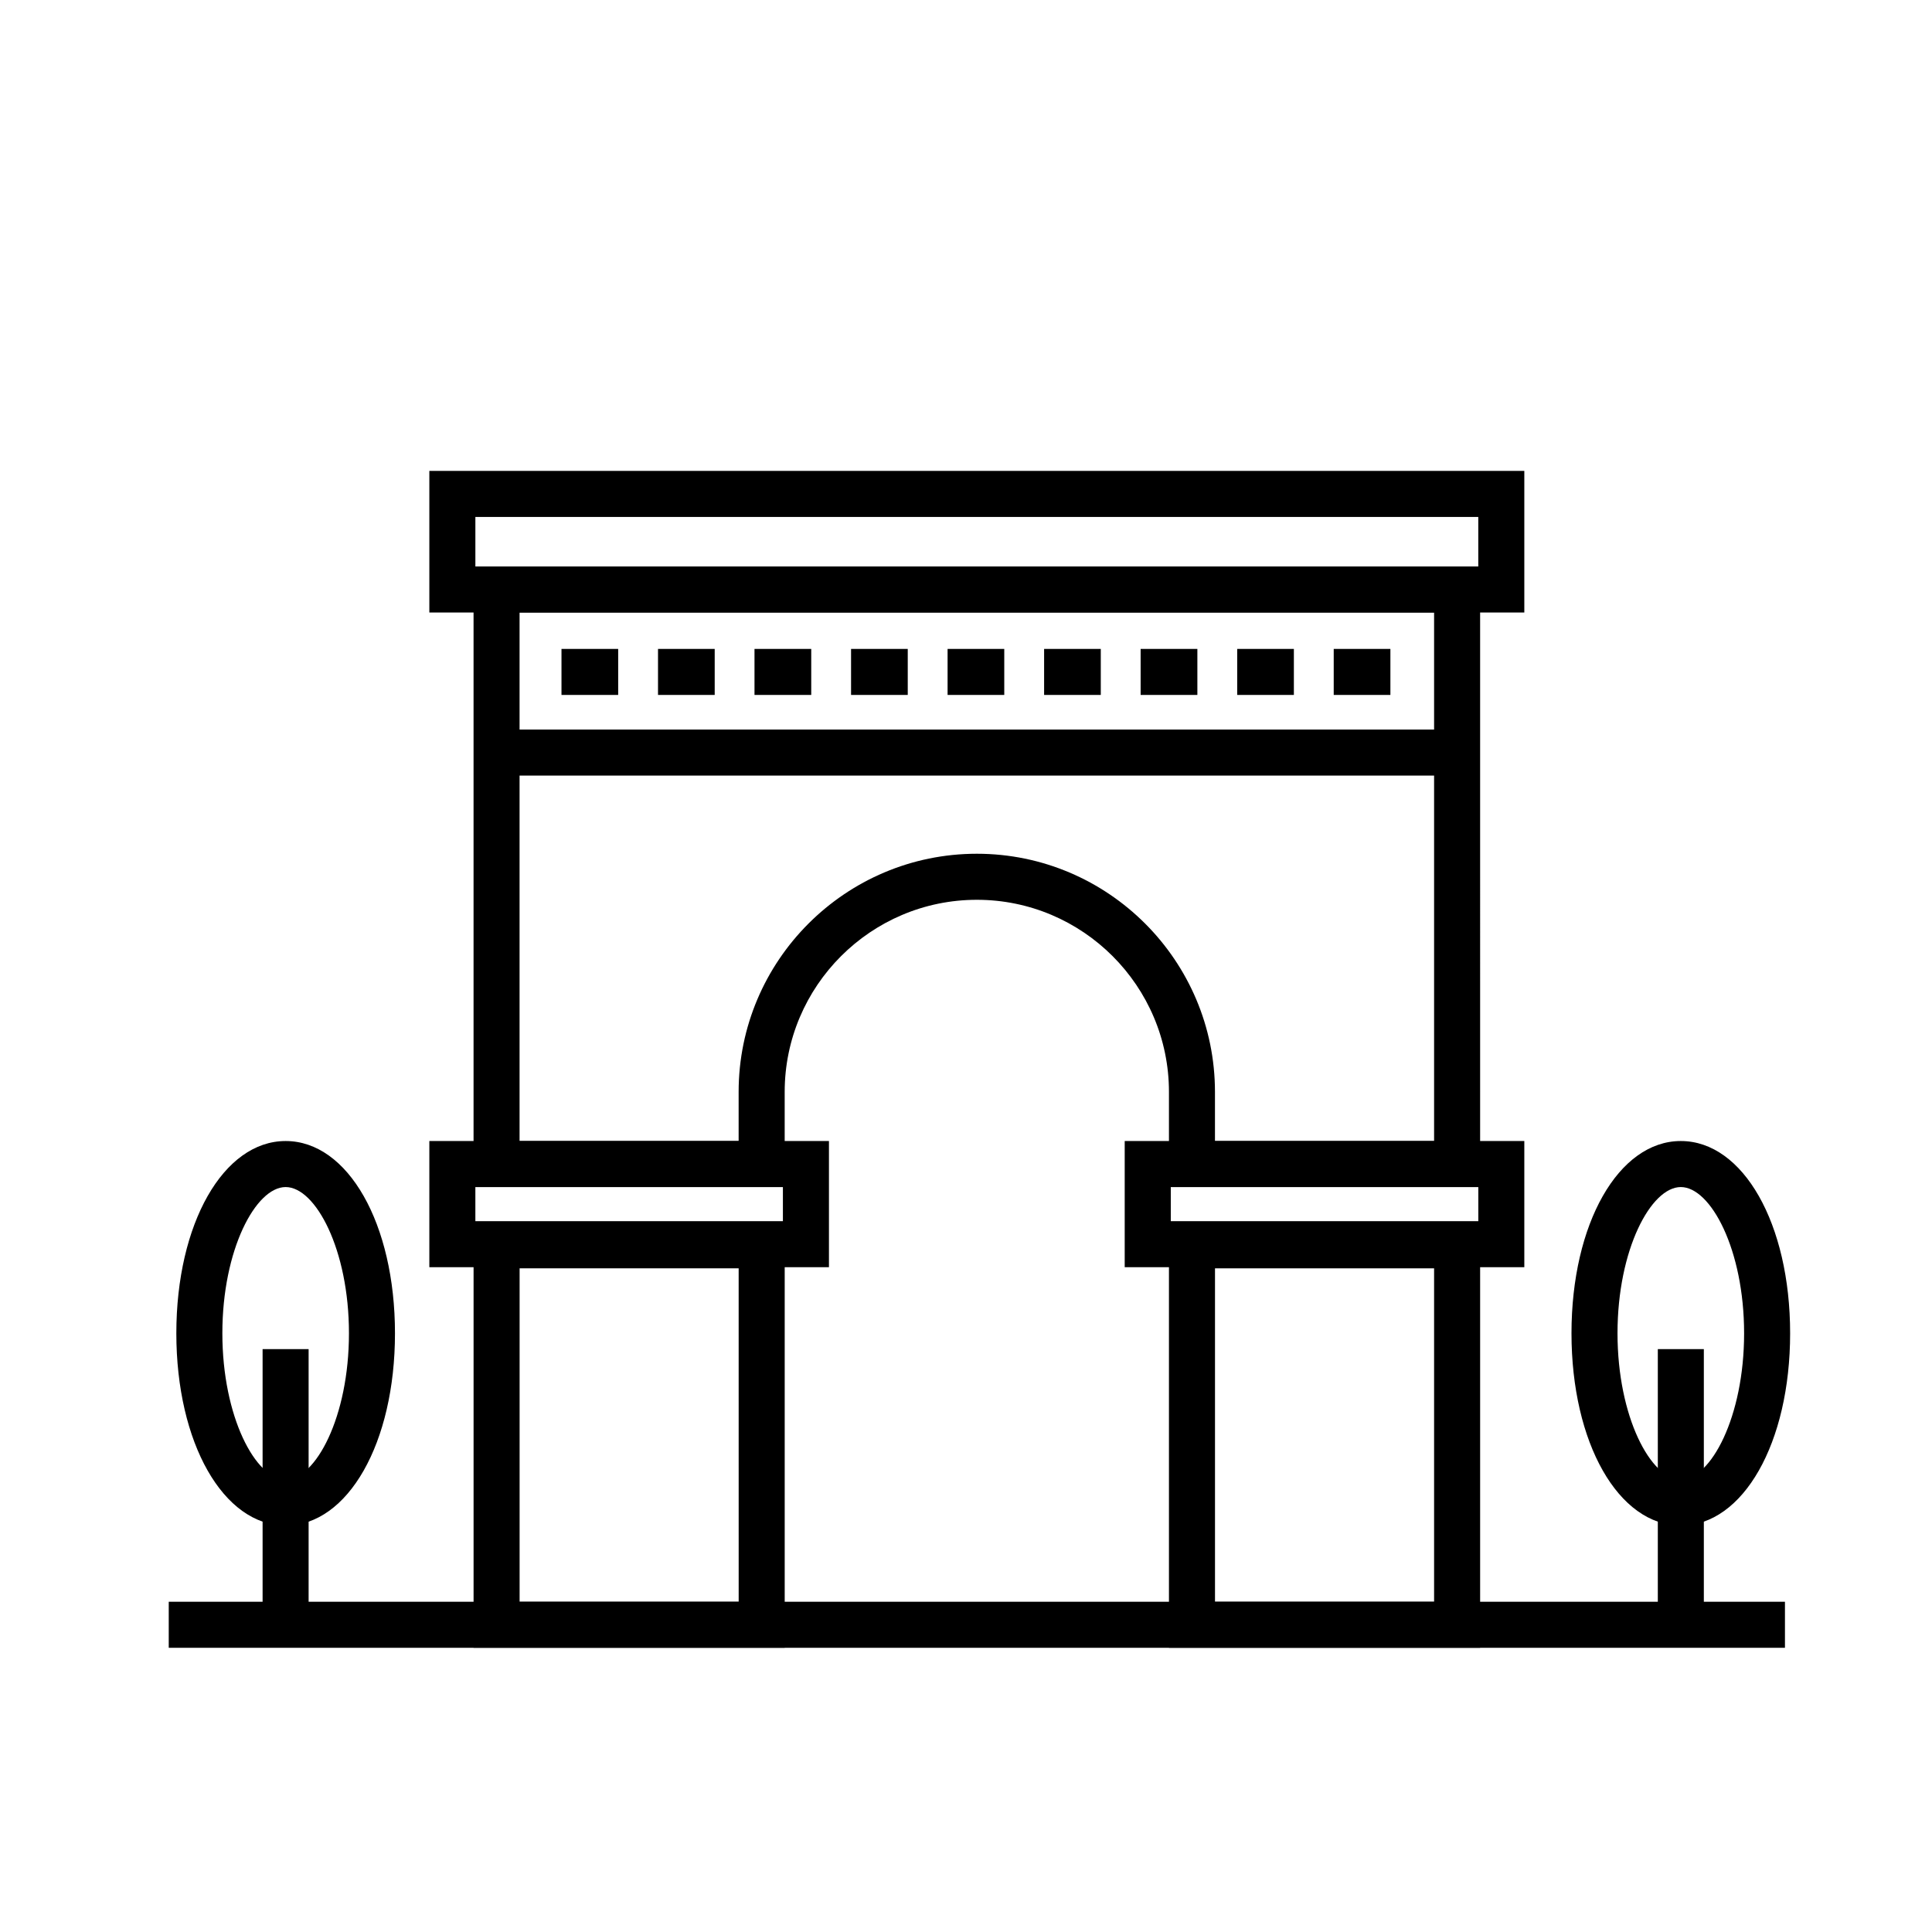 <?xml version="1.0" encoding="UTF-8"?>
<!-- Uploaded to: SVG Repo, www.svgrepo.com, Generator: SVG Repo Mixer Tools -->
<svg fill="#000000" width="800px" height="800px" version="1.1" viewBox="144 144 512 512" xmlns="http://www.w3.org/2000/svg">
 <g>
  <path d="m351.95 580.68h-82.449v-112.76h82.453v112.76zm-70.25-12.203h58.055l-0.004-88.355h-58.051z"/>
  <path d="m536.25 580.68h-82.465v-112.76h82.465zm-70.262-12.203h58.062v-88.355h-58.062z"/>
  <path d="m363.68 479.82h-105.9v-33.441h105.9zm-93.703-12.195h81.5v-9.043h-81.5z"/>
  <path d="m547.96 479.82h-105.9v-33.441h105.9zm-93.691-12.195h81.5v-9.043h-81.5z"/>
  <path d="m536.25 458.58h-82.465v-25.211c0-28.066-22.836-50.914-50.906-50.914-28.078 0-50.93 22.848-50.93 50.914v25.211h-82.453v-164.46h266.75zm-70.262-12.203h58.062v-140.05h-242.36v140.05h58.055v-13.008c0-34.797 28.32-63.117 63.129-63.117 34.797 0 63.105 28.32 63.105 63.117v13.008z"/>
  <path d="m275.59 337.34h254.55v12.195h-254.55z"/>
  <path d="m292.8 315.97h15.023v12.195h-15.023z"/>
  <path d="m318.38 315.97h15.023v12.195h-15.023z"/>
  <path d="m343.95 315.97h15.035v12.195h-15.035z"/>
  <path d="m369.54 315.97h15.023v12.195h-15.023z"/>
  <path d="m395.12 315.97h15.02v12.195h-15.02z"/>
  <path d="m420.7 315.97h15.02v12.195h-15.02z"/>
  <path d="m446.28 315.97h15.035v12.195h-15.035z"/>
  <path d="m471.87 315.97h15.02v12.195h-15.02z"/>
  <path d="m497.45 315.97h15.02v12.195h-15.02z"/>
  <path d="m547.96 306.32h-290.18v-37.527h290.18zm-277.98-12.203h265.78v-13.121h-265.78z"/>
  <path d="m188.72 568.48h428.31v12.203h-428.31z"/>
  <path d="m589.43 548.29c-16.512 0-28.969-21.895-28.969-50.949 0-29.055 12.461-50.957 28.969-50.957 16.516 0 28.973 21.902 28.973 50.957 0.004 29.055-12.457 50.949-28.973 50.949zm0-89.707c-7.918 0-16.773 16.57-16.773 38.754 0 22.176 8.852 38.754 16.773 38.754 7.926 0 16.777-16.574 16.777-38.754 0-22.184-8.852-38.754-16.777-38.754z"/>
  <path d="m583.34 501.53h12.195v73.086h-12.195z"/>
  <path d="m219.7 548.29c-16.512 0-28.969-21.895-28.969-50.949 0-29.055 12.461-50.957 28.969-50.957 16.516 0 28.973 21.902 28.973 50.957 0 29.055-12.457 50.949-28.973 50.949zm0-89.707c-7.918 0-16.773 16.57-16.773 38.754 0 22.176 8.852 38.754 16.773 38.754 7.926 0 16.777-16.574 16.777-38.754 0-22.184-8.852-38.754-16.777-38.754z"/>
  <path d="m213.59 501.53h12.195v73.086h-12.195z"/>
 </g>
</svg>